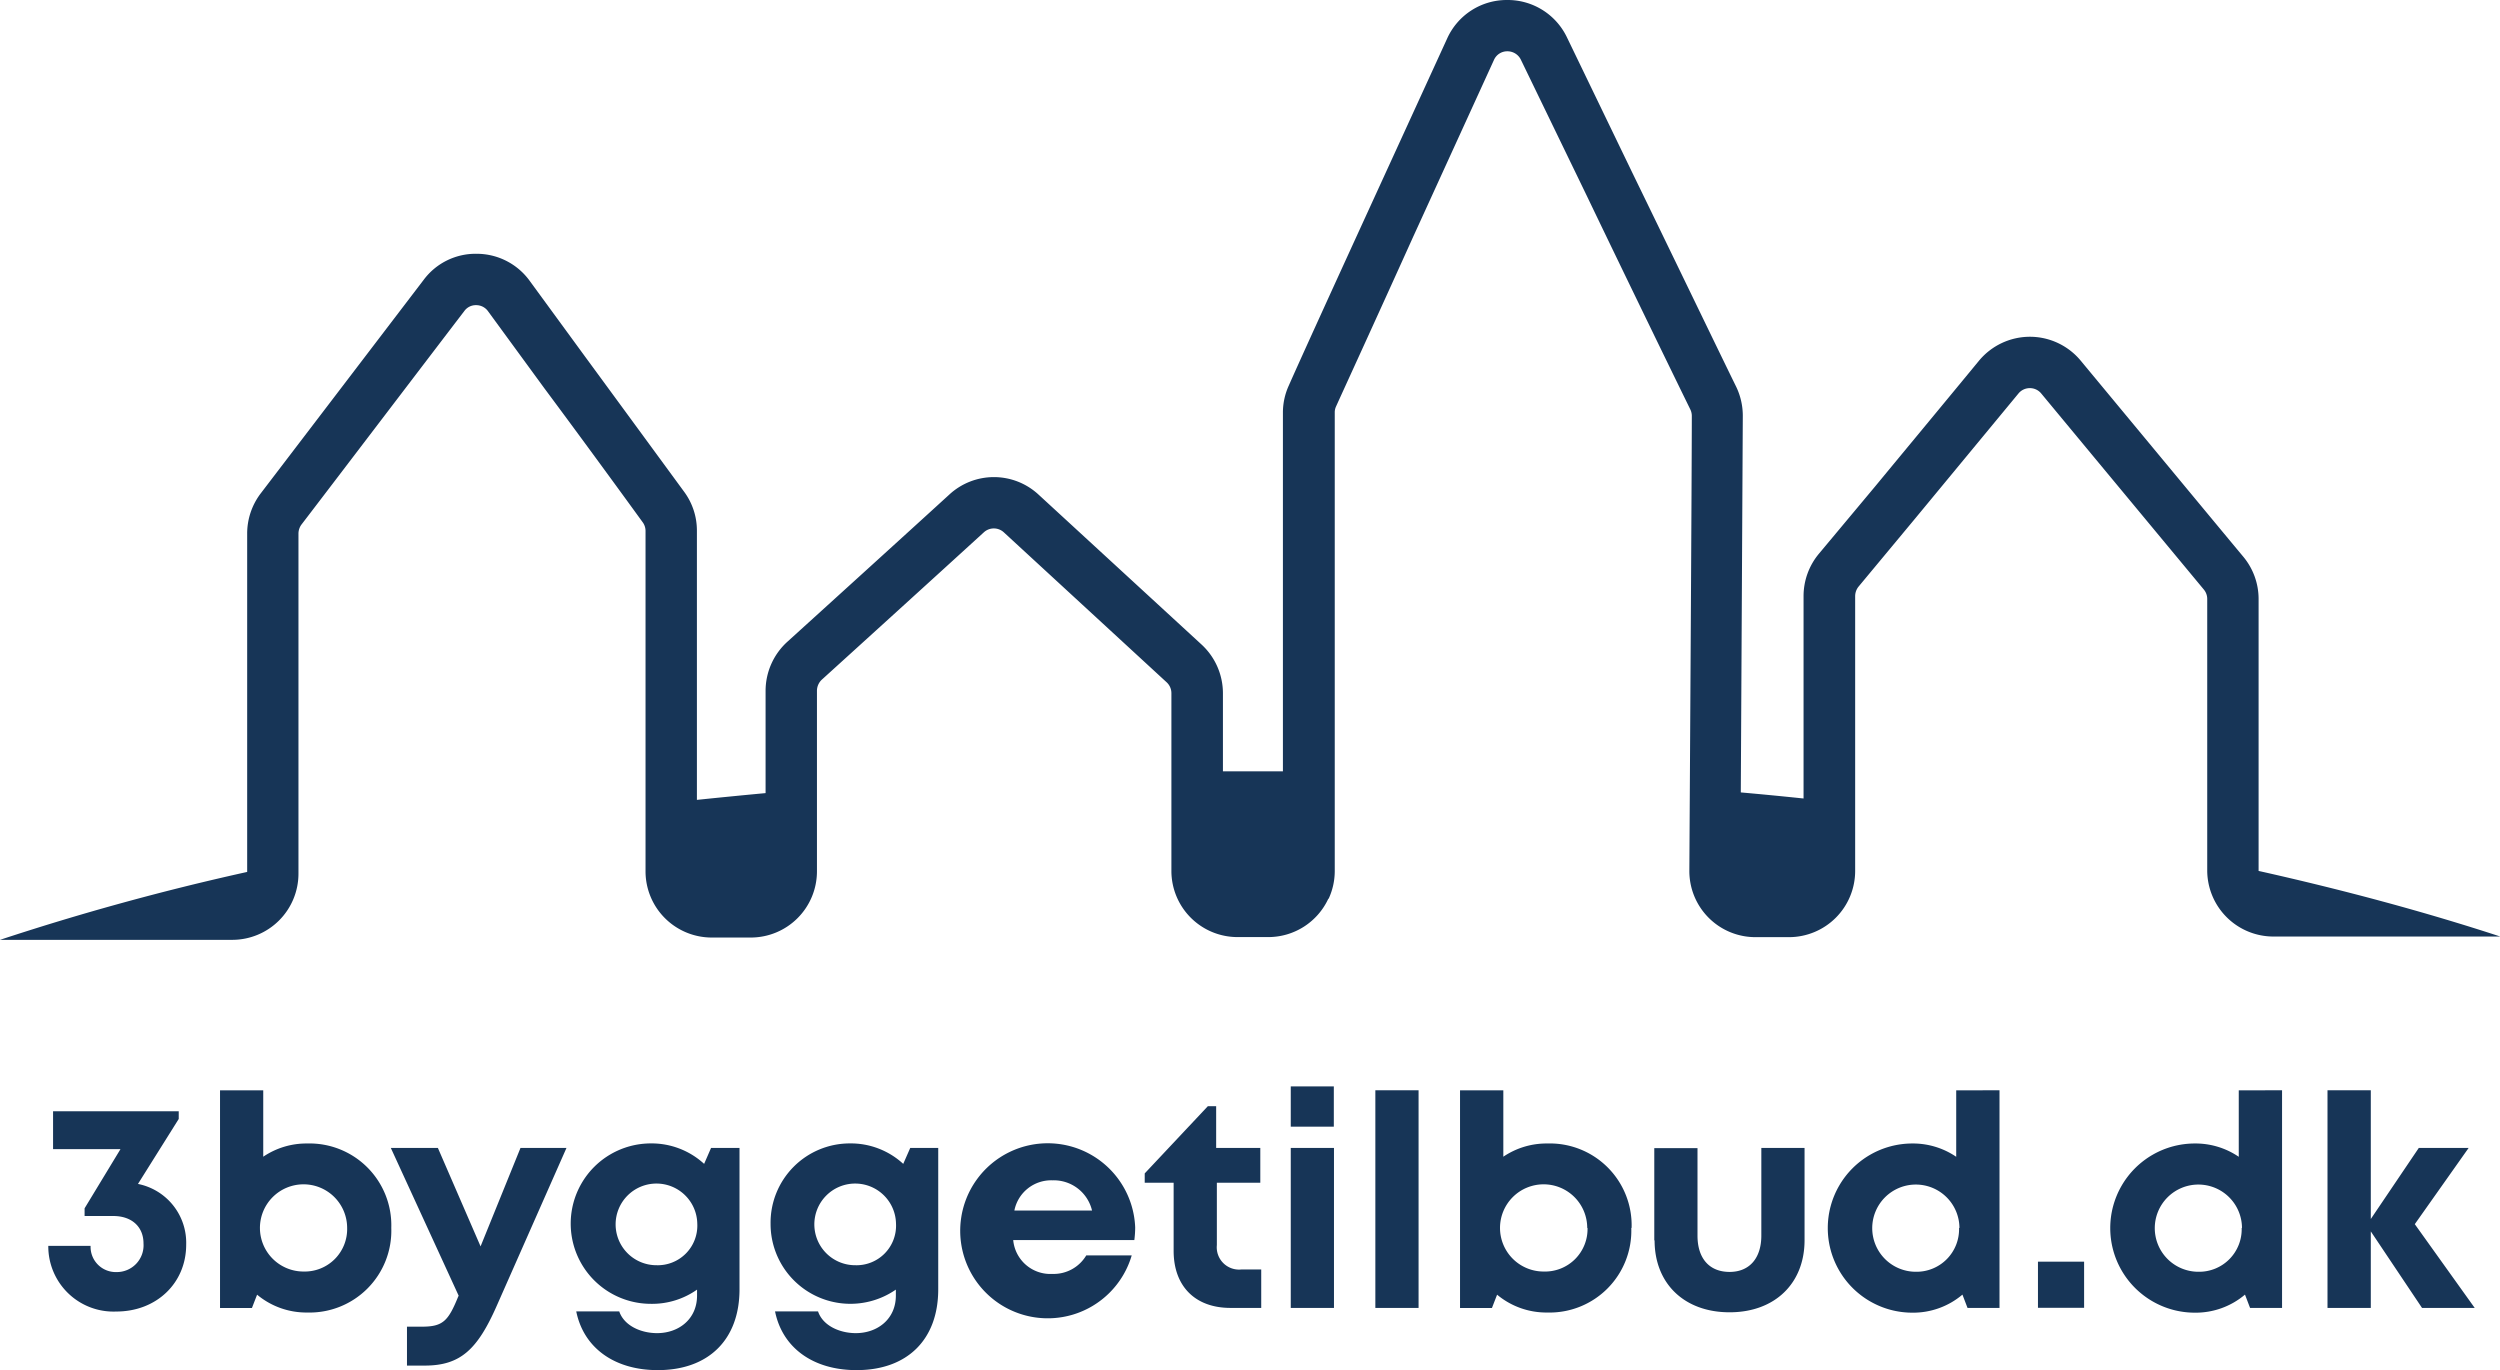 <?xml version="1.0" encoding="UTF-8"?> <svg xmlns="http://www.w3.org/2000/svg" viewBox="0 0 325.08 178.16"><defs><style>.cls-1{fill:#173557;}</style></defs><g id="Layer_2" data-name="Layer 2"><g id="Layer_1-2" data-name="Layer 1"><path class="cls-1" d="M24.21,161.85c0,5-3.87,8.69-9.08,8.69A8.48,8.48,0,0,1,6.28,162h5.5a3.28,3.28,0,0,0,3.35,3.41,3.48,3.48,0,0,0,3.53-3.72c0-2.2-1.56-3.57-3.92-3.57H11v-1l4.67-7.7H6.9v-4.92H23.24v1l-5.3,8.45A7.8,7.8,0,0,1,24.21,161.85Zm26.67-2.18a10.64,10.64,0,0,1-10.94,11,10,10,0,0,1-6.51-2.32l-.67,1.73H28.61v-28.3h5.62v8.63a10,10,0,0,1,5.71-1.72A10.64,10.64,0,0,1,50.88,159.67Zm-5.74,0a5.67,5.67,0,1,0-5.66,5.67A5.52,5.52,0,0,0,45.14,159.67Zm28.52-10.4L64.59,169.8c-2.49,5.64-4.69,7.77-9.35,7.77H52.92v-5.06h1.94c2.72,0,3.42-.72,4.7-3.86l.08-.17-8.82-19.21h6.12l5.55,12.8,5.19-12.8Zm22.5,0v18.39c0,6.51-4,10.5-10.63,10.5-5.63,0-9.64-2.89-10.6-7.64h5.59c.64,1.88,2.84,2.83,4.92,2.83,2.84,0,5.2-1.84,5.2-4.88v-.78a10.13,10.13,0,0,1-6,1.85,10.43,10.43,0,0,1,0-20.86,10.11,10.11,0,0,1,6.92,2.66l.9-2.07Zm-5.49,9.86a5.31,5.31,0,1,0-5.31,5.39A5.15,5.15,0,0,0,90.67,159.13ZM122,149.27v18.39c0,6.51-4,10.5-10.62,10.5-5.64,0-9.64-2.89-10.6-7.64h5.59c.63,1.88,2.84,2.83,4.91,2.83,2.84,0,5.21-1.84,5.21-4.88v-.78a10.38,10.38,0,0,1-16.29-8.56,10.31,10.31,0,0,1,10.34-10.45,10.07,10.07,0,0,1,6.91,2.66l.91-2.07Zm-5.49,9.86a5.31,5.31,0,1,0-5.3,5.39A5.14,5.14,0,0,0,116.51,159.13Zm31.1.47a13.06,13.06,0,0,1-.11,1.65H131.75a4.85,4.85,0,0,0,5.09,4.4,4.94,4.94,0,0,0,4.41-2.41h5.91a11.38,11.38,0,1,1,.45-3.64Zm-15.71-2.19H142a5.11,5.11,0,0,0-5.14-3.93A4.88,4.88,0,0,0,131.9,157.41ZM164,165.07v5h-4c-4.58,0-7.39-2.81-7.39-7.42v-8.86h-3.76v-1.21l8.21-8.74h1.08v5.43h5.74v4.52h-5.65v8.11a2.9,2.9,0,0,0,3.21,3.17Zm3.84-15.8h5.62v20.8h-5.62Zm0-8h5.6v5.23h-5.6Zm11,.5h5.62v28.3h-5.62Zm33.28,17.9a10.64,10.64,0,0,1-10.94,11,10,10,0,0,1-6.51-2.32l-.67,1.73h-4.15v-28.3h5.63v8.63a10,10,0,0,1,5.7-1.72A10.64,10.64,0,0,1,212.16,159.67Zm-5.73,0a5.67,5.67,0,1,0-5.66,5.67A5.53,5.53,0,0,0,206.43,159.67Zm8.72,1.62v-12h5.62v11.38c0,3,1.57,4.72,4.17,4.72s4.13-1.8,4.13-4.72V149.27h5.62v12c0,5.62-3.87,9.37-9.75,9.37S215.15,166.91,215.15,161.29ZM260,141.77v28.3h-4.16l-.66-1.73a9.91,9.91,0,0,1-6.51,2.35,11,11,0,0,1,0-22,10,10,0,0,1,5.7,1.73v-8.64Zm-5.21,17.9a5.67,5.67,0,1,0-5.67,5.7A5.53,5.53,0,0,0,254.74,159.67ZM265,164.06h6v6h-6Zm31.74-22.29v28.3h-4.16l-.66-1.73a9.92,9.92,0,0,1-6.52,2.35,11,11,0,0,1,0-22,10,10,0,0,1,5.71,1.73v-8.64Zm-5.21,17.9a5.67,5.67,0,1,0-5.67,5.7A5.53,5.53,0,0,0,291.49,159.67Zm23.41,10.4-6.66-9.95v9.95h-5.63v-28.3h5.63v16.74l6.24-9.24H321l-7,9.91,7.79,10.89Zm-21.25-56.83s0,0,0-.06V77.88a8.58,8.58,0,0,0-2-5.5c-2.57-3.08-8.7-10.49-14.3-17.24l-6.83-8.24a8.59,8.59,0,0,0-6.62-3.11h0a8.61,8.61,0,0,0-6.62,3.13c-3.61,4.39-8.95,10.83-13.45,16.28L236.52,72a8.61,8.61,0,0,0-2,5.48v26.35q-4-.42-8.16-.79l.26-48.95a8.69,8.69,0,0,0-.87-3.82c-1.79-3.64-7.75-16-13.52-27.86L203.75,4.85A8.54,8.54,0,0,0,196,0h-.1a8.5,8.5,0,0,0-7.72,5l-10.58,23.1c-4.55,9.94-8.68,19-10,22a8.47,8.47,0,0,0-.78,3.57v46.63l-3.59,0c-1.41,0-2.81,0-4.21,0V90.14a8.62,8.62,0,0,0-2.78-6.33L135.05,64.32a8.54,8.54,0,0,0-11.62,0c-5.78,5.28-16.79,15.27-21.06,19.14a8.63,8.63,0,0,0-2.82,6.37v13.3q-4.5.42-8.93.88V69A8.49,8.49,0,0,0,89,64c-2.2-3-7.63-10.42-12.82-17.49l-7.31-10A8.51,8.51,0,0,0,62,33a8.42,8.42,0,0,0-6.91,3.39C48.72,44.74,37.43,59.54,33.9,64.16a8.62,8.62,0,0,0-1.76,5.22v44A329.94,329.94,0,0,0,0,122.21H30.21a8.61,8.61,0,0,0,8.6-8.6V69.38a2,2,0,0,1,.39-1.17C42.74,63.59,54,48.79,60.38,40.44a1.84,1.84,0,0,1,1.54-.76,1.89,1.89,0,0,1,1.54.79l7.31,10C76,57.5,81.38,64.89,83.57,67.91A1.91,1.91,0,0,1,83.94,69v44.31a8.61,8.61,0,0,0,8.6,8.6h5.09a8.61,8.61,0,0,0,8.6-8.6V89.81a2,2,0,0,1,.63-1.43c4.27-3.87,15.28-13.87,21.07-19.16a1.92,1.92,0,0,1,2.6,0l21.16,19.49a1.93,1.93,0,0,1,.63,1.42v23.12a8.6,8.6,0,0,0,8.6,8.6h4a8.6,8.6,0,0,0,7.81-5h.07l0-.06a8.6,8.6,0,0,0,.76-3.51V53.65a1.83,1.83,0,0,1,.17-.8c1.36-3,5.49-12,10-22L194.26,7.8A1.88,1.88,0,0,1,196,6.67a1.93,1.93,0,0,1,1.76,1.09l8.52,17.59C212,37.26,218,49.58,219.79,53.23a1.93,1.93,0,0,1,.2.85c0,7.35-.24,45.09-.32,59.14a8.59,8.59,0,0,0,8.6,8.64h4.36a8.61,8.61,0,0,0,8.6-8.6V77.51a2,2,0,0,1,.44-1.23L249,67.46l13.46-16.29a1.9,1.9,0,0,1,1.48-.7h0a1.9,1.9,0,0,1,1.48.69l6.83,8.24,14.31,17.25a1.9,1.9,0,0,1,.45,1.23v35.3a8.61,8.61,0,0,0,8.6,8.6h29.51C315.54,118.64,305,115.78,293.65,113.24Z"></path></g></g></svg> 